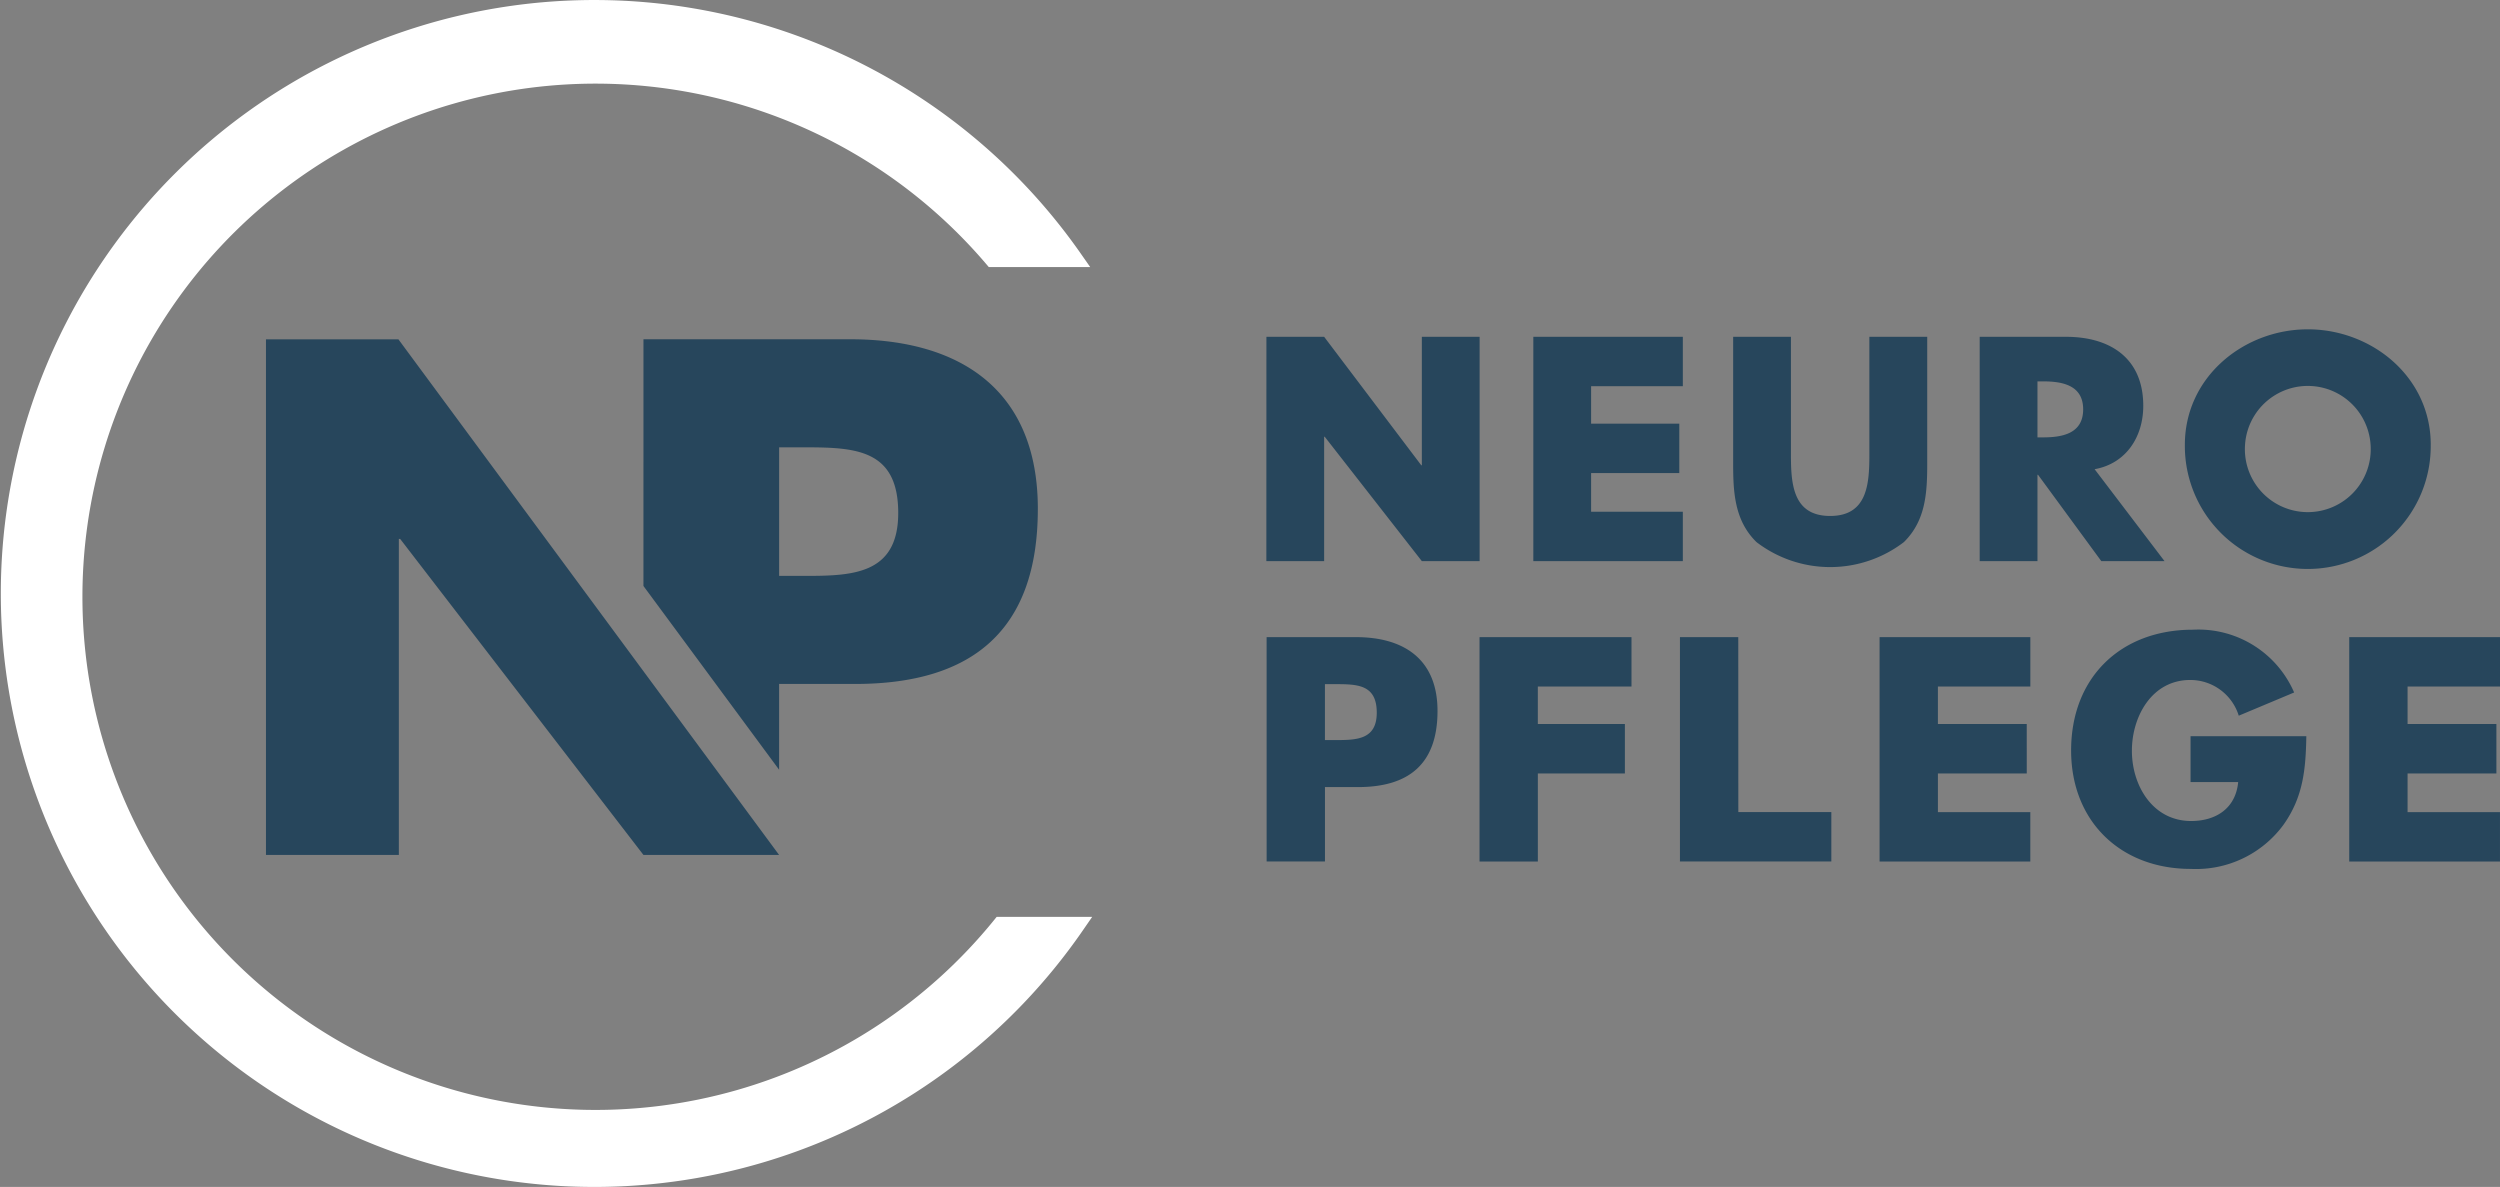 <svg xmlns="http://www.w3.org/2000/svg" width="214.3" height="101.743" viewBox="0 0 214.3 101.743">
  <rect x="0" y="0" width="214.3" height="101.743" fill="#808080" stroke="none"/>
  <g id="Gruppe_1740" data-name="Gruppe 1740" transform="translate(0.75 0.75)">
    <path id="Pfad_394" data-name="Pfad 394" d="M315.152,286.571H320.1l8.325,11.01h.05v-11.01h4.953V305.8h-4.953l-8.325-10.662H320.1V305.8h-4.953Zm27.833,4.234v3.213h7.559v4.234h-7.559v3.315h7.862V305.8H338.032v-19.23h12.816v4.234Zm28.812-4.234v10.813c0,2.474-.1,4.922-2,6.784a10.388,10.388,0,0,1-12.636,0c-1.9-1.862-2-4.31-2-6.784V286.571h4.953V296.7c0,2.5.177,5.228,3.361,5.228s3.361-2.729,3.361-5.228V286.571Zm20.342,19.23H386.72l-5.423-7.4h-.05v7.4h-4.953v-19.23h7.4c3.766,0,6.622,1.811,6.622,5.917,0,2.652-1.466,4.948-4.17,5.432Zm-10.892-10.609h.48c1.617,0,3.437-.306,3.437-2.4s-1.819-2.4-3.437-2.4h-.48Zm33.711.637a10.539,10.539,0,1,1-21.077,0c0-5.815,5.055-9.9,10.539-9.9s10.539,4.08,10.539,9.9m-15.921.025a5.394,5.394,0,1,0,10.765,0,5.392,5.392,0,0,0-10.765,0m-83.869,16.461h7.657c4.134,0,6.993,1.913,6.993,6.325,0,4.54-2.45,6.529-6.815,6.529h-2.833v6.376h-5Zm5,8.824h.842c1.812,0,3.6,0,3.6-2.346,0-2.423-1.659-2.448-3.6-2.448h-.842Zm18.249-4.59v3.214h7.462V324H338.42v7.549h-5V312.316h13.026v4.234Zm17.187,10.762h7.972v4.233H350.6V312.316h5Zm17.108-10.762v3.214h7.615V324h-7.615v3.316h7.921v4.233H367.712V312.316h12.924v4.234Zm31.581,4.259c-.051,2.805-.255,5.2-1.965,7.6a9.3,9.3,0,0,1-7.938,3.775c-6.049,0-10.26-4.106-10.26-10.151,0-6.248,4.237-10.354,10.439-10.354a8.946,8.946,0,0,1,8.678,5.381l-4.747,1.99a4.349,4.349,0,0,0-4.16-3.061c-3.293,0-5,3.137-5,6.07,0,2.984,1.786,6.019,5.079,6.019,2.169,0,3.828-1.122,4.032-3.341h-4.083v-3.927Zm8.678-4.259v3.214h7.615V324h-7.615v3.316h7.921v4.233H407.971V312.316h12.924v4.234ZM273.379,330.985H261.752L240.9,303.9h-.116v27.085H229.394v-44.2h11.352Zm22.179-29.664c0,10.435-5.633,15.008-15.665,15.008h-6.512v7.354l-11.629-15.752V286.782h17.731c9.5,0,16.076,4.4,16.076,14.539m-11.968.352c0-5.57-3.814-5.628-8.273-5.628h-1.936v11.021h1.936c4.166,0,8.273,0,8.273-5.393" transform="translate(-207.345 -258.45)" fill="#27465c"/>
    <path id="Pfad_395" data-name="Pfad 395" d="M85.044,78.589a44.737,44.737,0,1,1-.689-57.2h6.907a50.122,50.122,0,1,0,.183,57.2Z" transform="translate(0 0.003)" fill="#fff" stroke="#fff" stroke-width="1.5"/>
  </g>
</svg>
